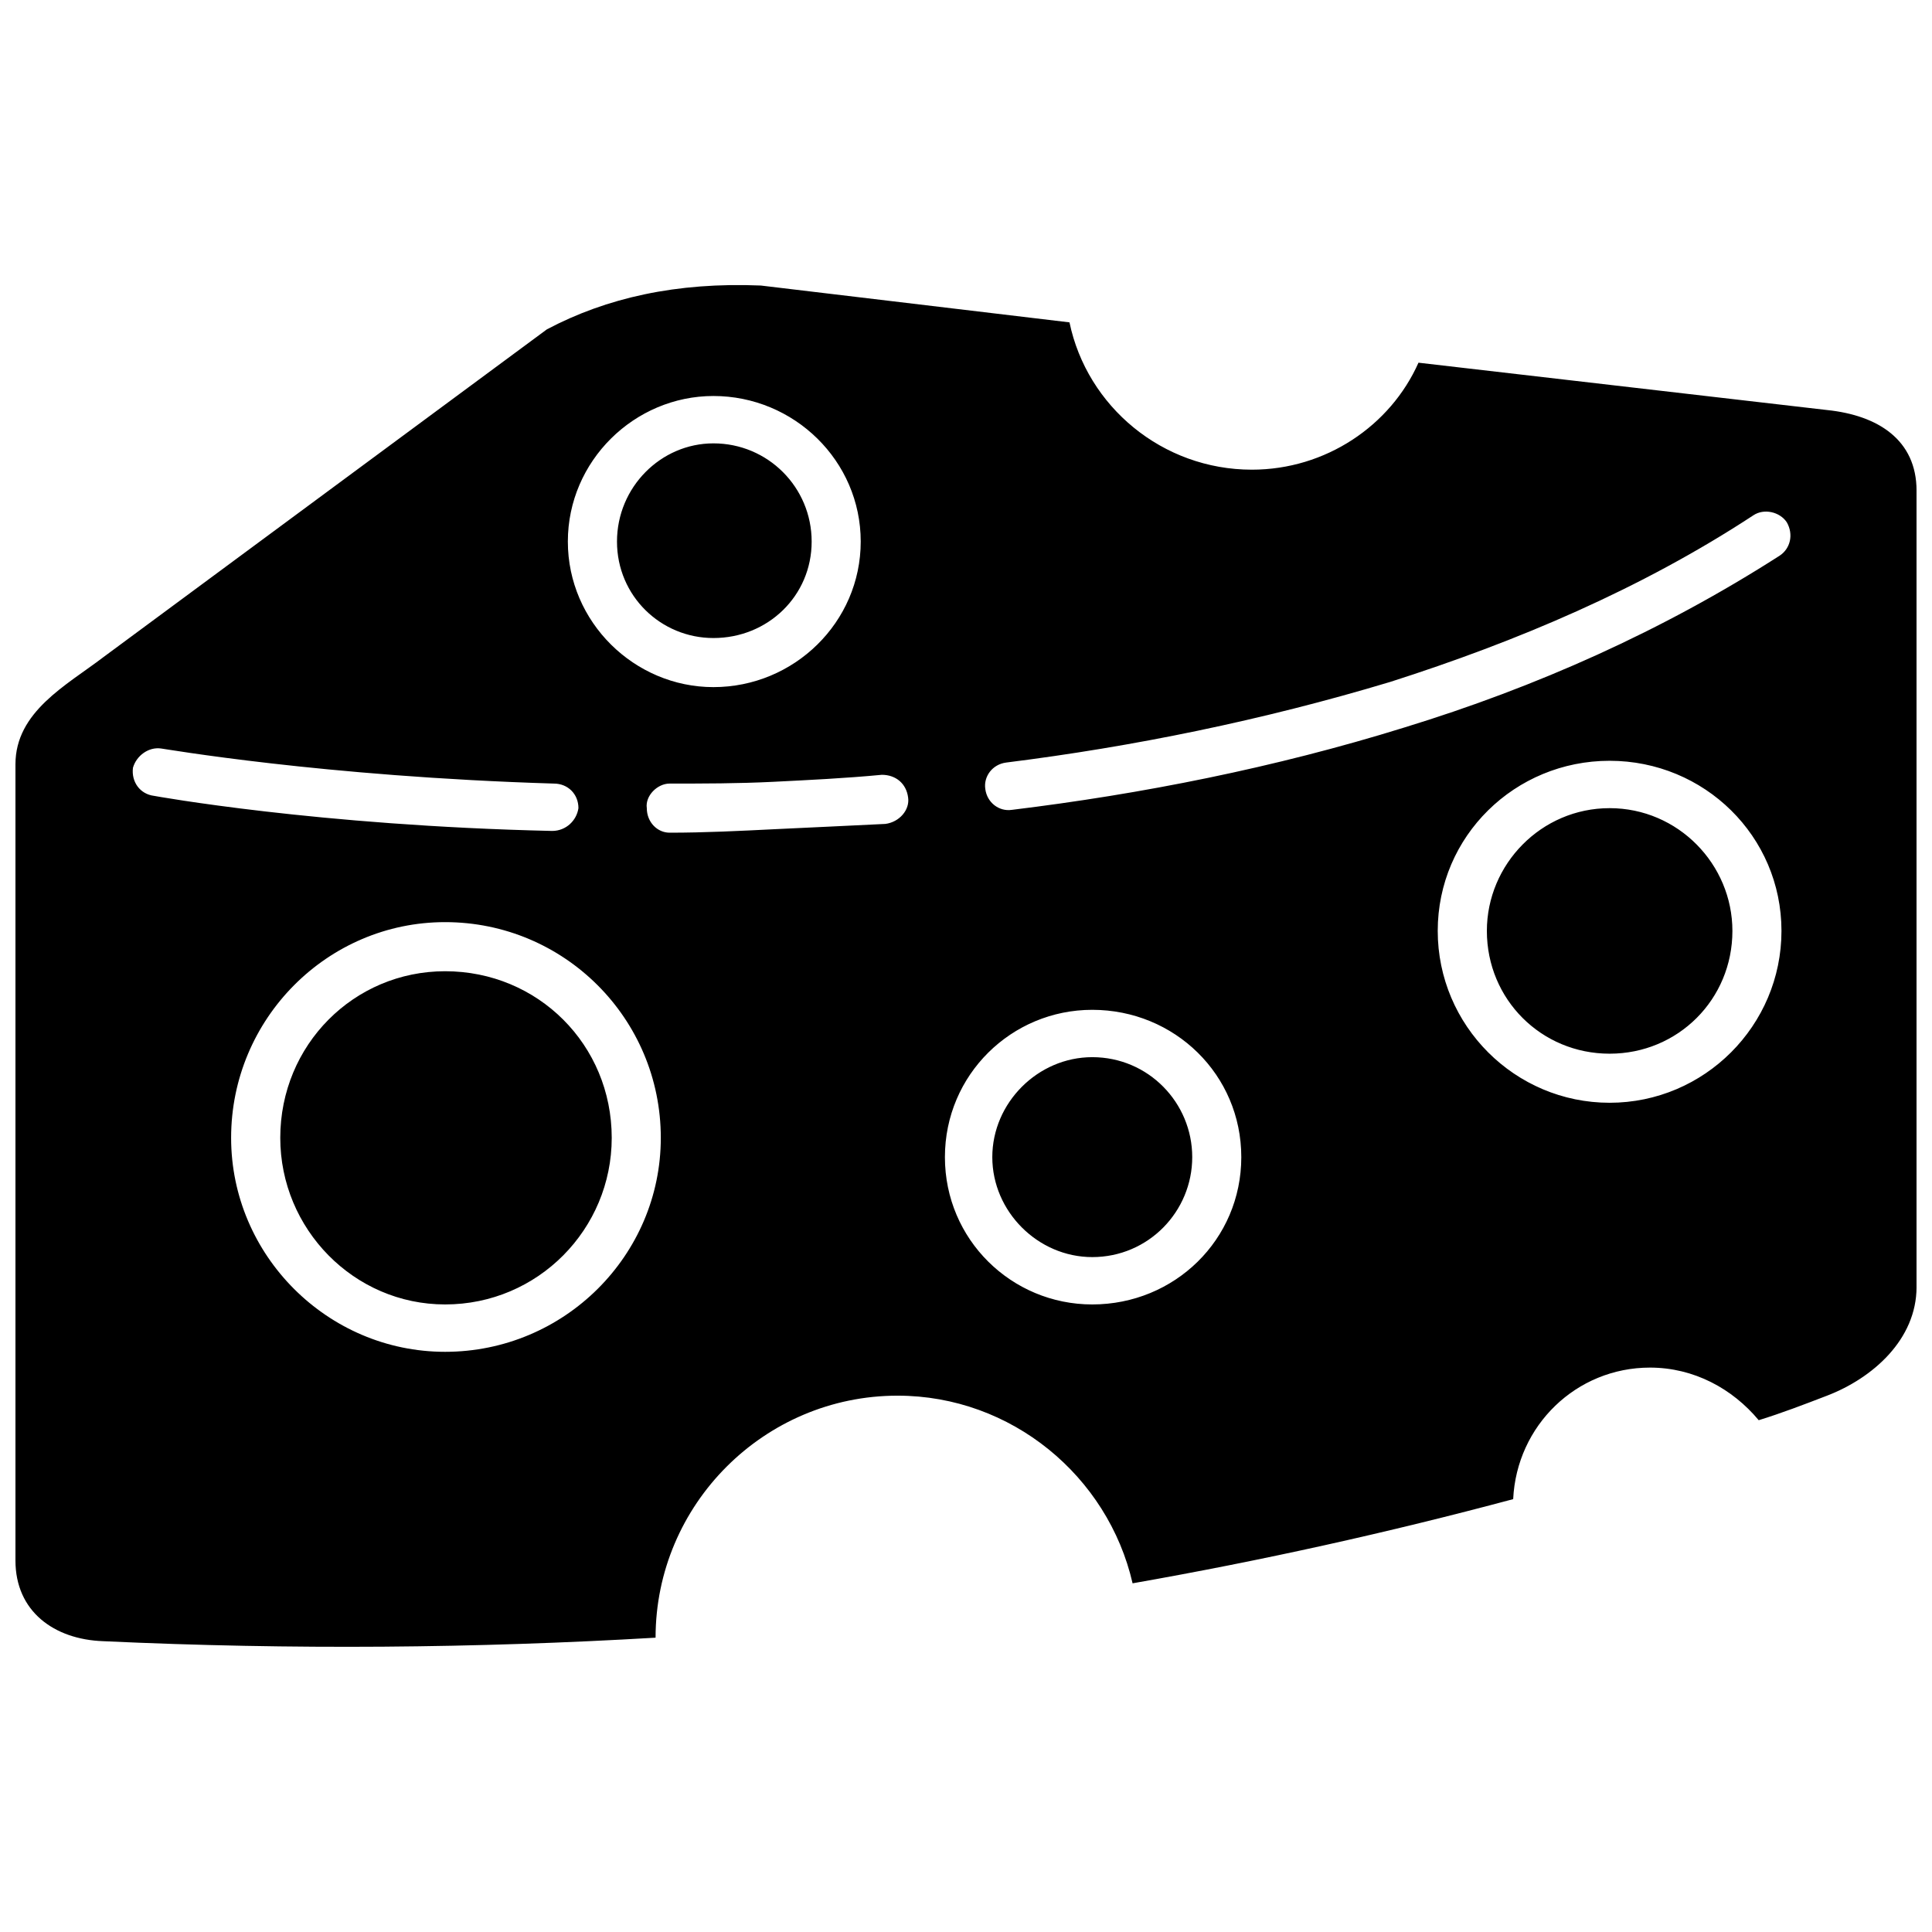 <?xml version="1.0" encoding="UTF-8"?>
<!-- Uploaded to: SVG Repo, www.svgrepo.com, Generator: SVG Repo Mixer Tools -->
<svg width="800px" height="800px" version="1.1" viewBox="144 144 512 512" xmlns="http://www.w3.org/2000/svg">
 <defs>
  <clipPath id="a">
   <path d="m148.09 219h503.81v362h-503.81z"/>
  </clipPath>
 </defs>
 <g clip-path="url(#a)">
  <path d="m171.33 318.2 117.59-86.91c15.801-8.367 34.395-12.547 56.703-11.621l81.801 9.762c4.648 22.309 24.633 39.039 48.336 39.039 19.52 0 36.715-11.621 44.152-28.352l108.29 12.547c13.477 1.395 23.703 7.902 23.703 21.379v211c0 13.941-11.621 24.168-23.703 28.816-6.043 2.324-12.086 4.648-18.125 6.508-6.973-8.367-17.195-13.941-28.816-13.941-19.52 0-35.324 15.336-36.254 34.859-33 8.832-66.461 16.266-100.86 22.309-6.508-28.352-32.07-49.73-62.277-49.73-35.324 0-64.137 28.816-64.137 64.137-47.406 2.789-96.207 3.254-146.4 0.93-13.012-0.465-23.238-7.902-23.238-21.379v-211c0-13.941 13.477-20.914 23.238-28.352zm399.24 39.969c18.125 0 32.535 14.871 32.535 32.535 0 18.125-14.406 32.535-32.535 32.535-18.125 0-32.535-14.406-32.535-32.535 0-17.66 14.406-32.535 32.535-32.535zm-237.5-96.672c14.406 0 26.027 11.621 26.027 26.027s-11.621 25.562-26.027 25.562c-13.941 0-25.562-11.156-25.562-25.562s11.621-26.027 25.562-26.027zm-71.109 139.89c24.633 0 44.152 19.52 44.152 44.152 0 24.168-19.52 44.152-44.152 44.152-24.168 0-43.688-19.984-43.688-44.152 0-24.633 19.52-44.152 43.688-44.152zm171.5 22.773c14.871 0 26.492 12.086 26.492 26.492s-11.621 26.492-26.492 26.492c-14.406 0-26.492-12.086-26.492-26.492s12.086-26.492 26.492-26.492zm-248.65-69.25c-3.719-0.465-6.043-3.719-5.578-7.438 0.93-3.254 4.184-5.578 7.438-5.113 0.465 0 42.758 7.438 104.11 9.297 3.719 0 6.508 2.789 6.508 6.508-0.465 3.254-3.254 6.043-6.973 6.043-62.277-1.395-105.5-9.297-105.5-9.297zm136.64 9.762c-3.254 0-6.043-2.789-6.043-6.508-0.465-3.254 2.789-6.508 6.043-6.508 8.832 0 18.125 0 27.422-0.465 9.297-0.465 19.055-0.93 28.816-1.859 3.719 0 6.508 2.324 6.973 6.043 0.465 3.254-2.324 6.508-6.043 6.973-9.297 0.465-19.52 0.93-29.281 1.395-9.297 0.465-18.59 0.93-27.887 0.93zm90.629-6.043c-3.254 0.465-6.508-1.859-6.973-5.578-0.465-3.254 1.859-6.508 5.578-6.973 33.465-4.184 67.855-11.156 101.79-21.379 33.465-10.691 66.461-24.633 96.207-44.152 2.789-1.859 6.973-0.93 8.832 1.859 1.859 3.254 0.93 6.973-1.859 8.832-31.141 19.984-64.602 34.859-99.461 45.547-34.395 10.691-69.715 17.66-104.11 21.844zm158.48-13.012c25.098 0 45.547 19.984 45.547 45.082s-20.449 45.547-45.547 45.547-45.547-20.449-45.547-45.547 20.449-45.082 45.547-45.082zm-237.5-96.672c21.379 0 39.039 17.195 39.039 38.574 0 21.379-17.66 38.574-39.039 38.574-20.914 0-38.574-17.195-38.574-38.574 0-21.379 17.66-38.574 38.574-38.574zm-71.109 139.43c31.605 0 57.168 25.562 57.168 57.168 0 31.141-25.562 56.703-57.168 56.703-31.141 0-56.703-25.562-56.703-56.703 0-31.605 25.562-57.168 56.703-57.168zm171.5 23.238c21.844 0 39.504 17.195 39.504 39.039s-17.66 39.039-39.504 39.039c-21.379 0-39.039-17.195-39.039-39.039s17.66-39.039 39.039-39.039z" fill-rule="evenodd"/>
 </g>
</svg>